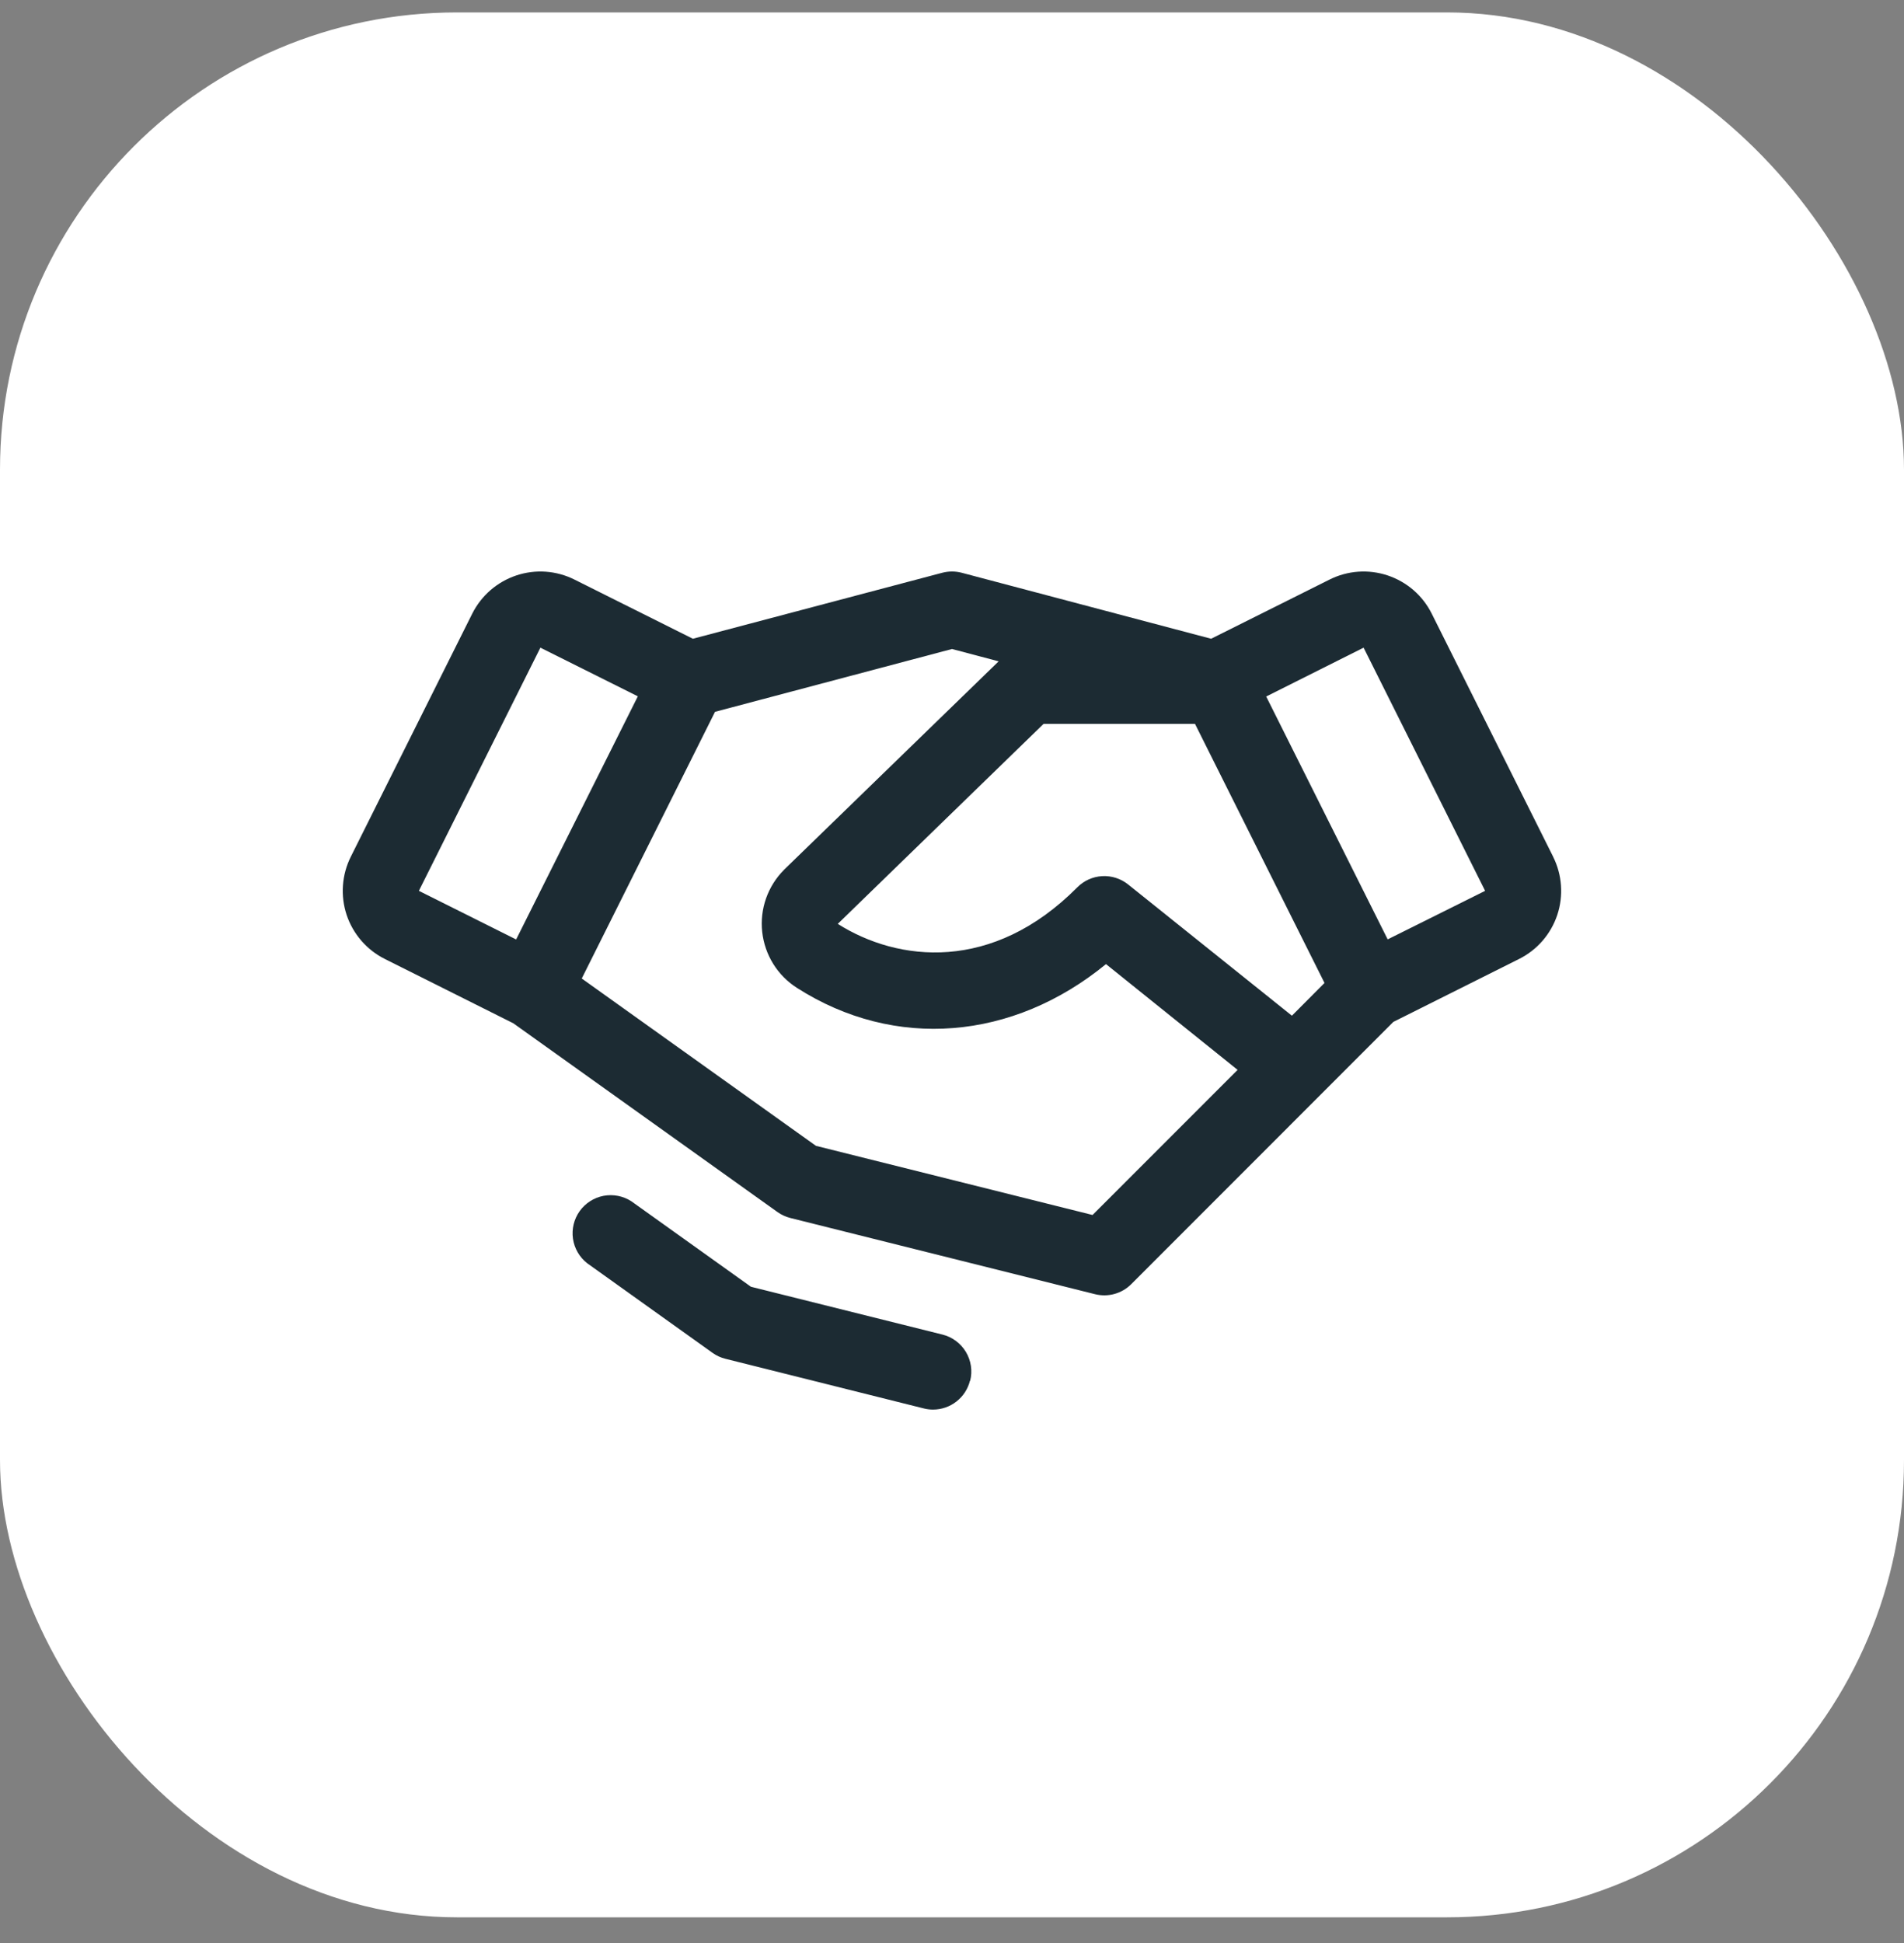 <svg width="50" height="51" viewBox="0 0 50 51" fill="none" xmlns="http://www.w3.org/2000/svg">
<rect x="0" y="0" width="50" height="51" fill="#808080" stroke="none"/>
<rect y="0.326" width="50" height="50" rx="12" fill="white"/>
<path d="M40.787 22.489L37.597 16.106C37.48 15.871 37.317 15.662 37.119 15.49C36.92 15.318 36.69 15.187 36.441 15.104C36.191 15.021 35.928 14.987 35.666 15.006C35.404 15.025 35.149 15.095 34.914 15.213L31.805 16.766L25.256 15.034C25.088 14.99 24.912 14.99 24.744 15.034L18.195 16.766L15.086 15.213C14.851 15.095 14.595 15.025 14.334 15.006C14.072 14.987 13.808 15.021 13.559 15.104C13.31 15.187 13.08 15.318 12.881 15.49C12.683 15.662 12.52 15.871 12.402 16.106L9.212 22.488C9.095 22.722 9.025 22.978 9.006 23.24C8.987 23.502 9.02 23.765 9.103 24.015C9.186 24.264 9.318 24.494 9.49 24.693C9.662 24.891 9.871 25.054 10.106 25.171L13.481 26.86L20.417 31.814C20.52 31.887 20.634 31.939 20.756 31.97L28.756 33.97C28.924 34.012 29.099 34.01 29.266 33.964C29.432 33.918 29.584 33.83 29.706 33.708L36.59 26.823L39.892 25.171C40.367 24.934 40.727 24.518 40.895 24.015C41.062 23.512 41.023 22.963 40.786 22.489H40.787ZM33.926 26.66L29.625 23.215C29.432 23.061 29.189 22.983 28.943 22.997C28.696 23.011 28.464 23.116 28.29 23.291C26.064 25.534 23.582 25.25 22 24.25L27.405 19H31.381L34.782 25.801L33.926 26.66ZM14.191 17L16.75 18.277L13.554 24.659L11 23.383L14.191 17ZM28.691 31.891L21.427 30.076L15.277 25.684L18.777 18.684L25 17.035L26.225 17.359L20.6 22.819L20.59 22.83C20.378 23.042 20.217 23.298 20.117 23.581C20.018 23.863 19.983 24.165 20.016 24.462C20.049 24.76 20.148 25.046 20.306 25.301C20.464 25.555 20.677 25.77 20.93 25.931C23.5 27.573 26.601 27.306 29.044 25.306L32.5 28.082L28.691 31.891ZM36.441 24.657L33.251 18.282L35.809 17L39 23.383L36.441 24.657ZM25.472 36.241C25.418 36.457 25.294 36.649 25.118 36.786C24.943 36.924 24.727 36.998 24.504 36.999C24.422 36.999 24.34 36.989 24.26 36.969L19.051 35.666C18.929 35.636 18.814 35.583 18.712 35.51L15.419 33.157C15.216 32.998 15.083 32.767 15.046 32.513C15.01 32.258 15.073 31.999 15.223 31.789C15.373 31.58 15.598 31.436 15.851 31.388C16.104 31.341 16.365 31.392 16.581 31.532L19.72 33.775L24.75 35.03C25.007 35.094 25.228 35.258 25.365 35.486C25.501 35.713 25.542 35.985 25.477 36.242L25.472 36.241Z" fill="#1C2B33"/>
</svg>
